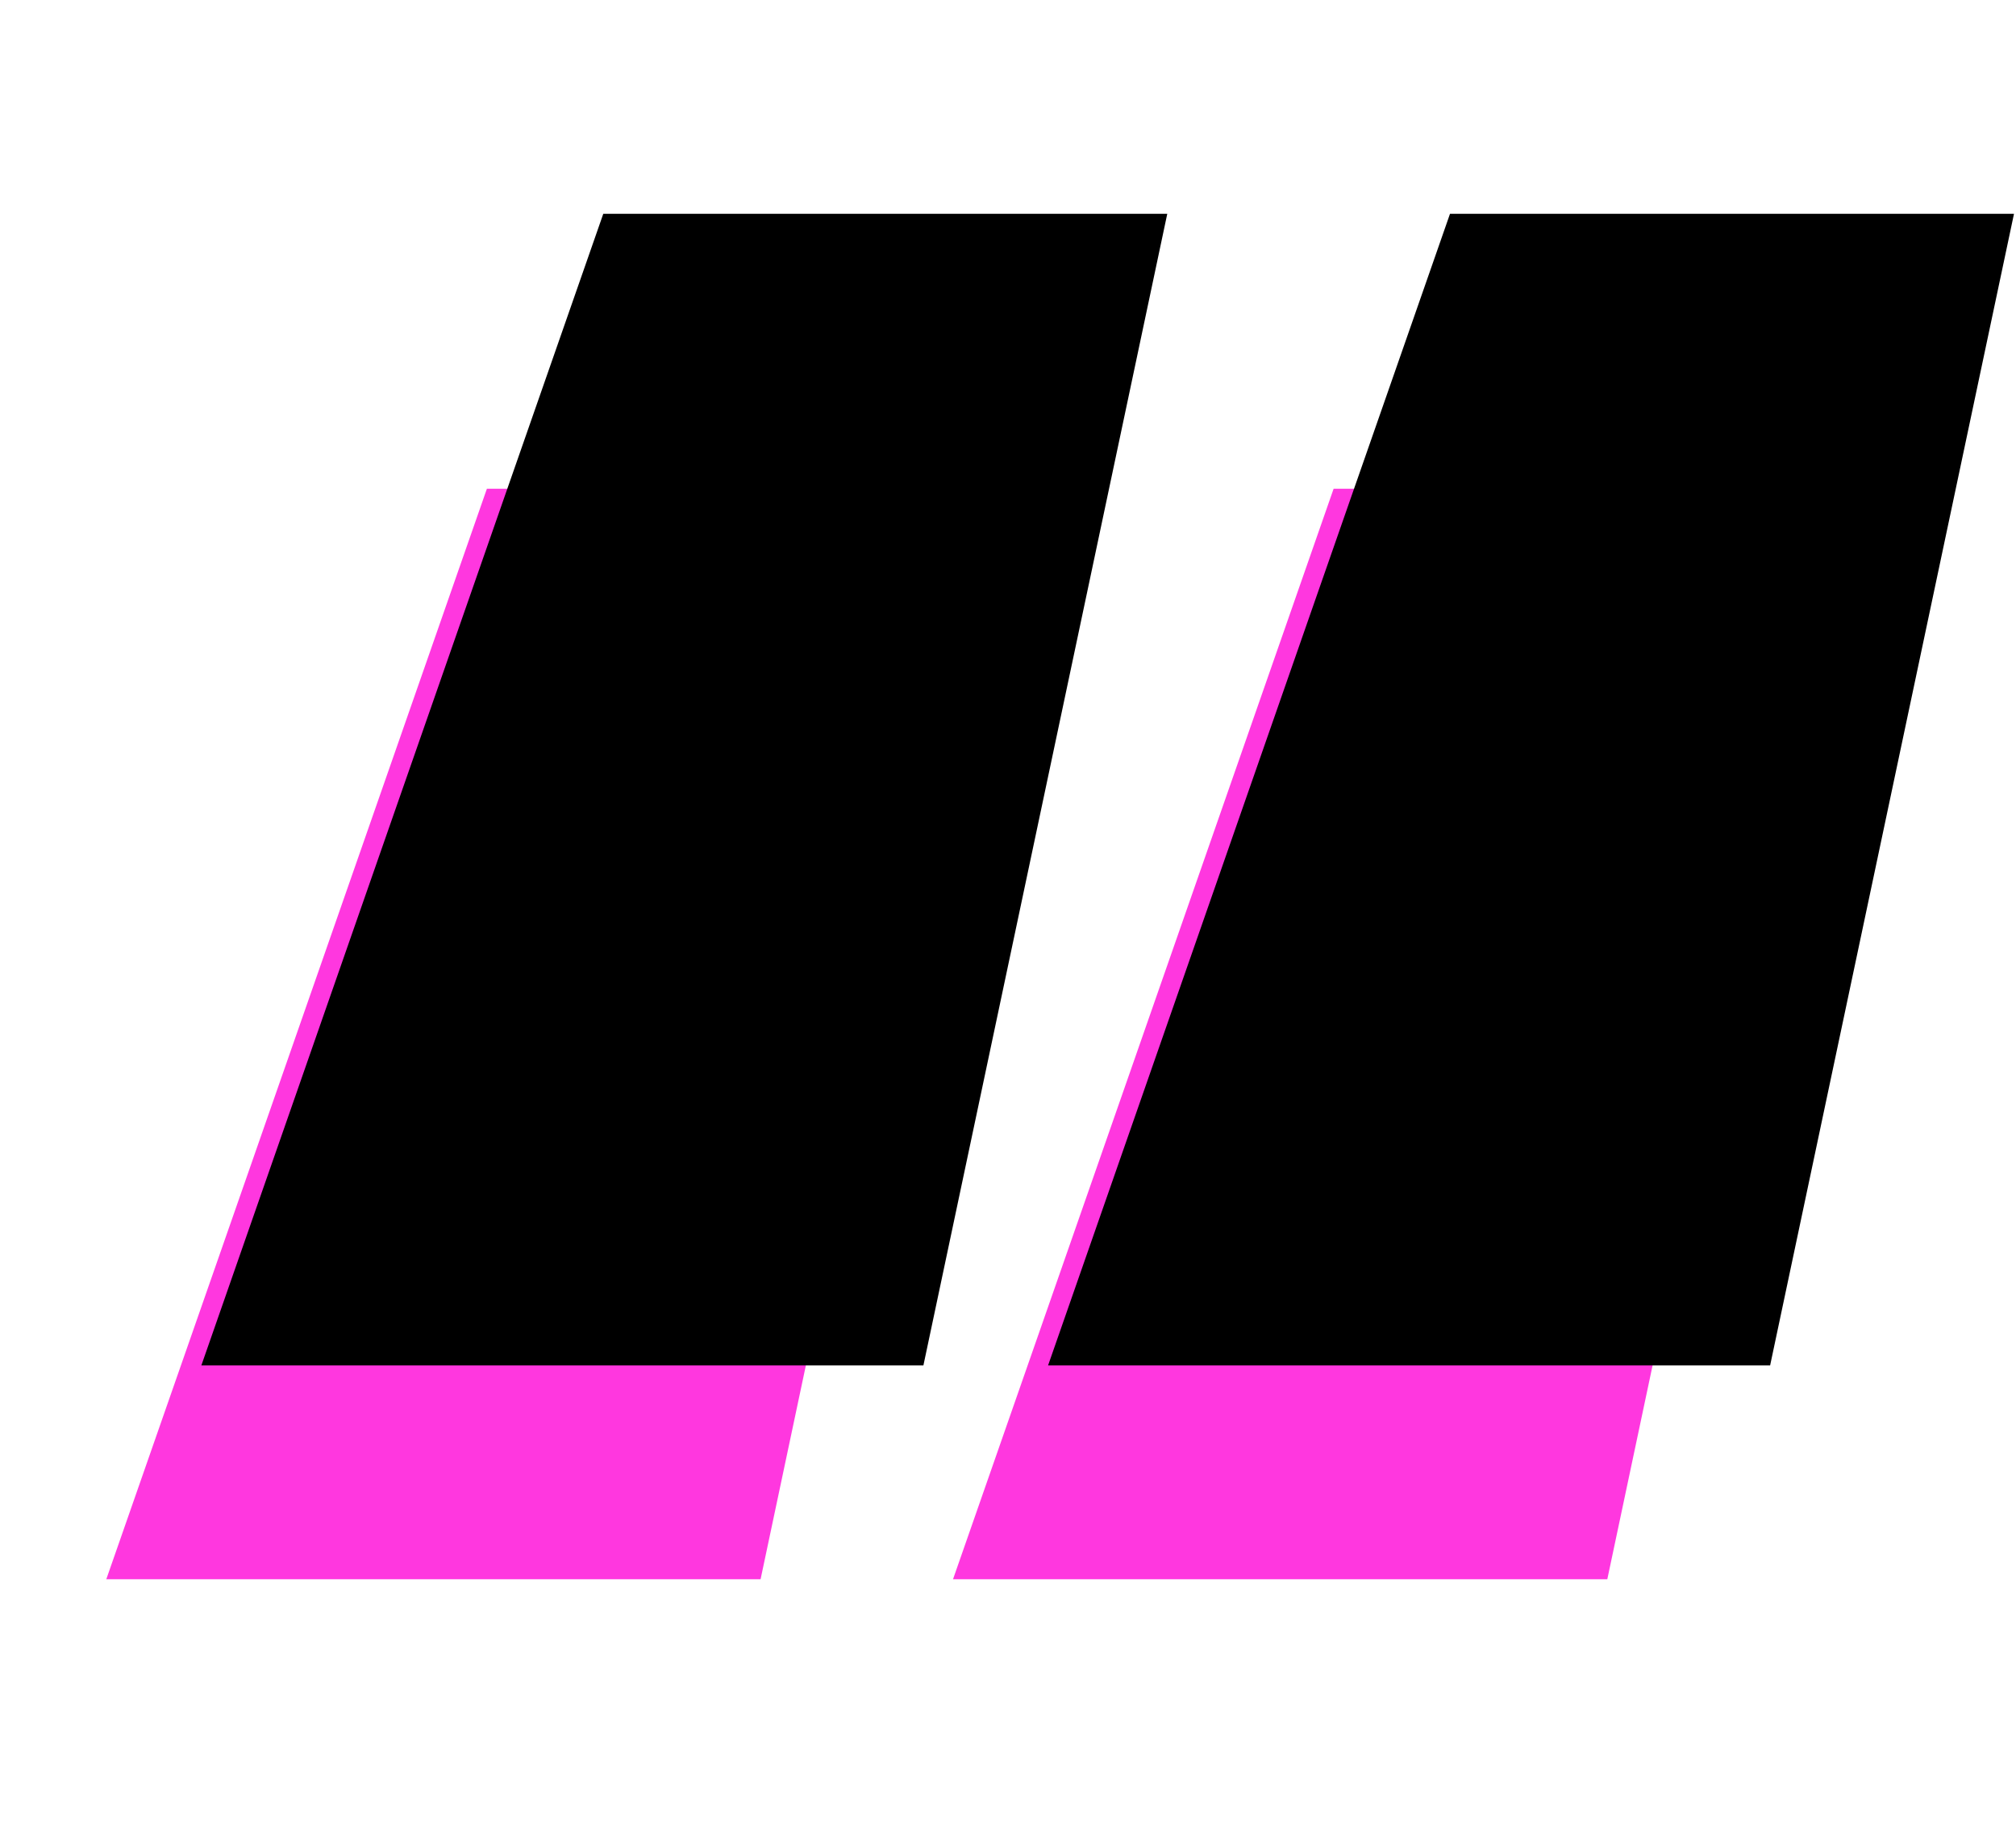 <svg width="33" height="30" xmlns="http://www.w3.org/2000/svg"><path fill="none" d="M-1-1h35v32H-1z"/><g><path fill="#FF37DF" d="M15.6 25.85L21.83 8h8.26l-3.78 17.85H15.6zm-13.86 0L7.97 8h8.26l-3.78 17.85H1.74z"/><path stroke="null" d="M17.86 21.85L24.09 4h8.26l-3.78 17.85H17.86zM4 21.85L10.23 4h8.26l-3.78 17.85H4z"/></g></svg>